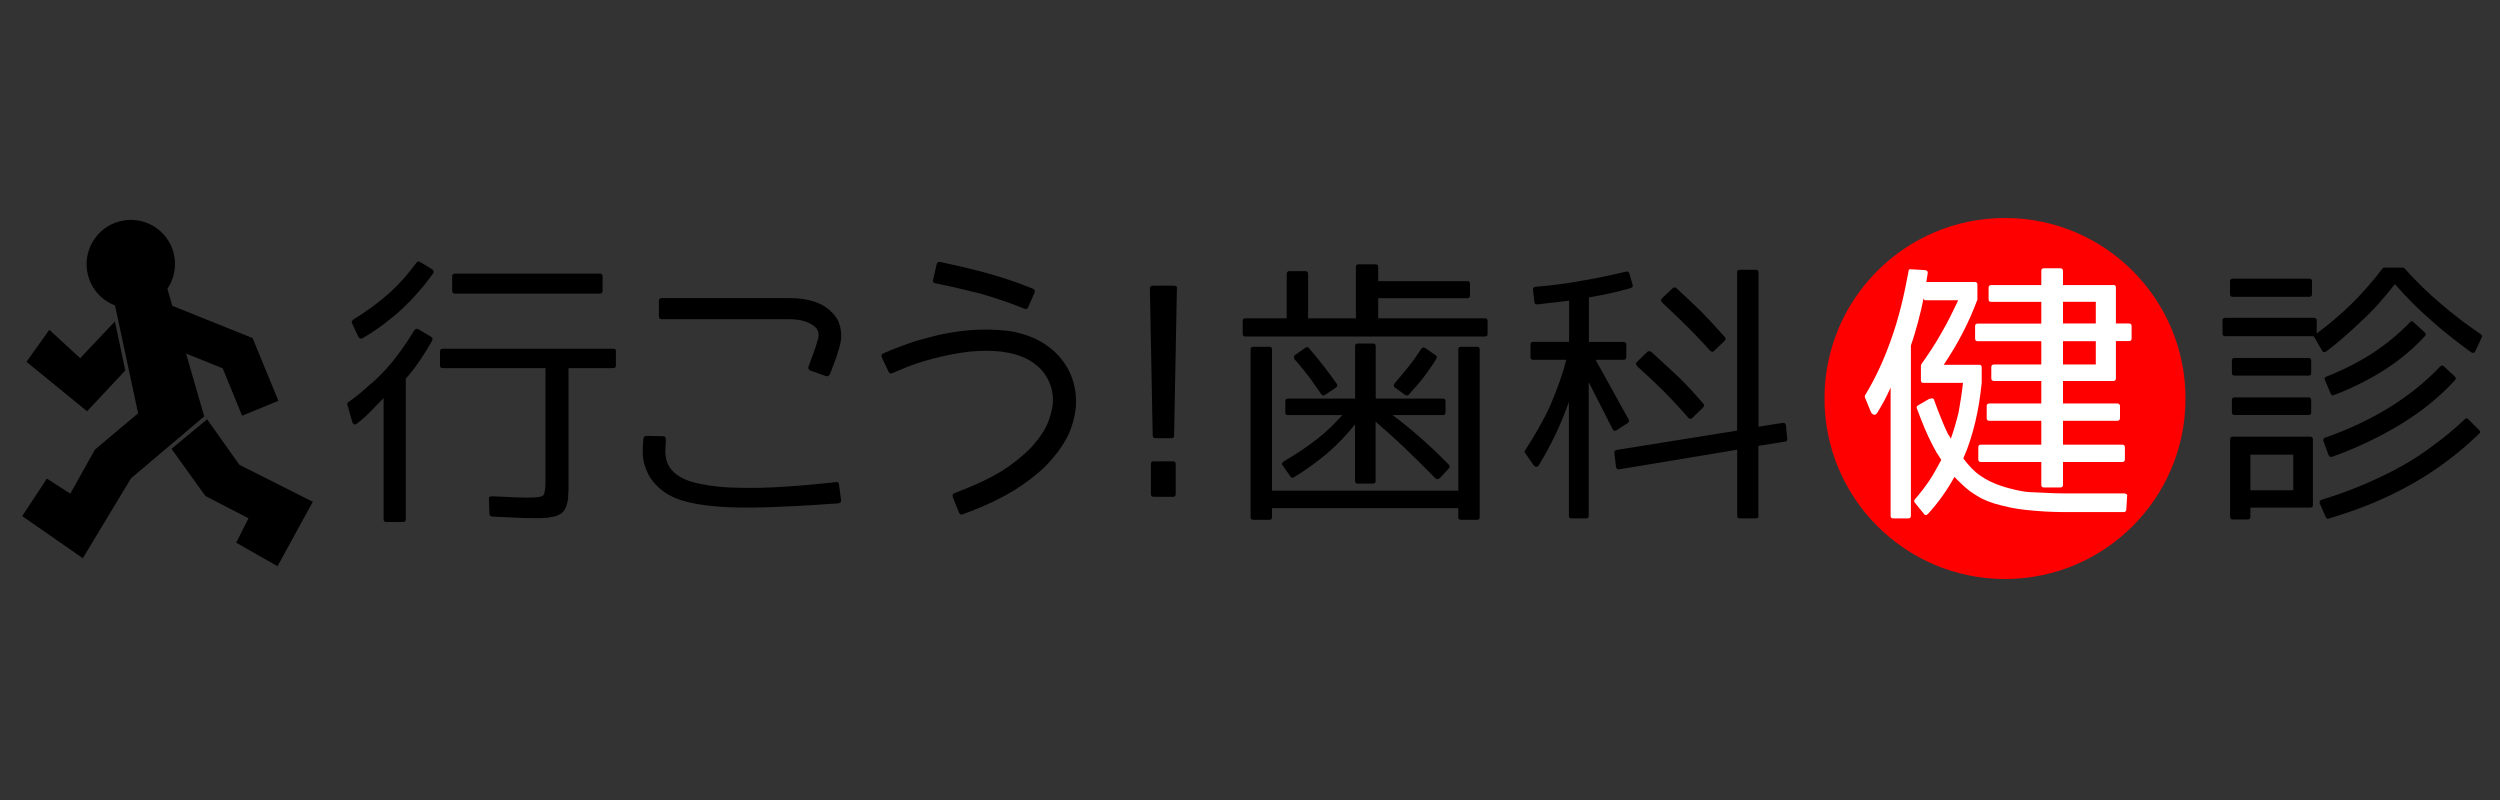 <?xml version="1.0" encoding="UTF-8"?><svg id="a" xmlns="http://www.w3.org/2000/svg" viewBox="0 0 250 80"><rect x="0" y="0" width="250" height="80" fill="#333333" stroke="none"/><defs><style>.b{fill:#fff;}.c{fill:#ff0001;}</style></defs><g><path d="M137.82,31.83h10.67c.19,0,.27,.08,.27,.27v1.28c0,.19-.08,.27-.27,.27h-23.95c-.19,0-.27-.08-.27-.27v-1.28c0-.19,.08-.27,.27-.27h4.13v-4.45c0-.16,.11-.27,.27-.27h1.6c.19,0,.27,.11,.27,.27v4.45h4.78v-5.13c0-.19,.08-.27,.27-.27h1.69c.19,0,.27,.08,.27,.27v1.41h8.91c.19,0,.27,.08,.27,.27v1.17c0,.16-.08,.27-.27,.27h-8.91v2.01Zm-10.89,2.85c.19,0,.27,.08,.27,.27v14.12h18.63v-14.12c0-.19,.08-.27,.27-.27h1.6c.19,0,.27,.08,.27,.27v16.76c0,.19-.08,.27-.27,.27h-1.6c-.19,0-.27-.08-.27-.27v-.9h-18.63v.9c0,.19-.08,.27-.27,.27h-1.6c-.19,0-.27-.08-.27-.27v-16.76c0-.19,.08-.27,.27-.27h1.6Zm17.03,13.14c-.14,.13-.3,.13-.43,0-1.11-1.14-2.17-2.17-3.15-3.12-.98-.92-1.93-1.77-2.82-2.53v5.92c0,.19-.08,.27-.27,.27h-1.52c-.16,0-.27-.08-.27-.27v-5.65c-.79,1-1.69,1.93-2.69,2.82-1.03,.87-2.17,1.71-3.42,2.47-.14,.08-.27,.06-.35-.08l-.76-1.09c-.14-.13-.11-.27,.08-.41,1.22-.71,2.31-1.44,3.29-2.2,.98-.76,1.82-1.58,2.58-2.44h-5.43c-.19,0-.27-.08-.27-.27v-1.11c0-.19,.08-.27,.27-.27h6.71v-5.24c0-.19,.11-.27,.27-.27h1.52c.19,0,.27,.08,.27,.27v5.24h6.71c.19,0,.27,.08,.27,.27v1.11c0,.19-.08,.27-.27,.27h-5.02c.92,.68,1.85,1.44,2.77,2.25,.92,.81,1.88,1.71,2.83,2.69,.13,.13,.13,.24,.03,.38l-.9,.98Zm-13.41-13.04c.13-.11,.24-.08,.35,.05,.49,.55,.98,1.14,1.41,1.71,.46,.6,.92,1.19,1.35,1.82,.11,.16,.08,.3-.08,.41l-1.06,.71c-.16,.11-.3,.08-.38-.05-.41-.6-.84-1.17-1.25-1.77-.46-.57-.92-1.17-1.44-1.74-.05-.08-.08-.16-.05-.24,0-.08,.03-.16,.11-.19l1.03-.71Zm13.01,.73c.14,.11,.16,.22,.08,.35-.35,.6-.79,1.19-1.22,1.79-.46,.63-1,1.19-1.55,1.82-.11,.11-.22,.11-.35,.03l-1.01-.73c-.16-.11-.19-.27-.05-.43,.54-.63,1-1.19,1.47-1.77,.43-.54,.84-1.14,1.19-1.68,.13-.16,.27-.19,.41-.08l1.03,.71Z"/><path d="M153.32,34.19h3.59v-4.13c-.32,.05-.79,.11-1.3,.16-.54,.05-1.14,.14-1.85,.22-.22,0-.32-.08-.32-.24l-.14-1.22c0-.19,.08-.3,.24-.3,1.58-.13,3.1-.32,4.59-.6,1.5-.24,2.99-.57,4.48-.92,.16-.03,.27,.03,.33,.19l.32,1.11c.05,.16,0,.3-.19,.35-.68,.19-1.38,.38-2.06,.52-.71,.14-1.41,.3-2.12,.41v4.45h3.47c.16,0,.27,.08,.27,.27v1.25c0,.19-.11,.27-.27,.27h-2.8l3.31,5.98c.06,.13,.03,.27-.11,.35l-1.09,.71c-.16,.11-.3,.08-.41-.11l-2.39-4.7v13.36c0,.19-.08,.27-.27,.27h-1.44c-.19,0-.27-.08-.27-.27v-11.38c-.82,2.31-1.82,4.4-3.01,6.33-.06,.11-.14,.16-.24,.16s-.19-.06-.27-.14l-.84-1.22c-.08-.08-.11-.19-.03-.27,1-1.55,1.87-3.04,2.55-4.56,.65-1.52,1.19-2.99,1.58-4.51h-3.31c-.19,0-.27-.08-.27-.27v-1.25c0-.19,.08-.27,.27-.27Zm22.54,17.38c0,.19-.08,.27-.27,.27h-1.6c-.19,0-.27-.08-.27-.27v-6.6l-11.79,1.96c-.08,.03-.16,0-.22-.06-.08-.03-.11-.11-.11-.19l-.16-1.36c-.03-.19,.05-.3,.24-.33l12.03-1.93v-15.81c0-.19,.08-.27,.27-.27h1.6c.19,0,.27,.08,.27,.27v15.42l2.41-.38c.19-.03,.3,.06,.33,.24l.13,1.33c.03,.08,0,.14-.03,.19-.05,.08-.11,.11-.19,.11l-2.66,.43v6.95Zm-7.01-9.78c-.74-.84-1.49-1.66-2.34-2.53-.84-.84-1.79-1.74-2.8-2.64-.05-.08-.08-.16-.11-.22-.03-.08,.03-.13,.11-.22l1.03-1c.13-.08,.24-.08,.38,0,1.06,.95,2.01,1.85,2.91,2.69,.87,.87,1.63,1.71,2.31,2.5,.11,.13,.08,.27-.03,.38l-1.06,1.03c-.16,.14-.3,.14-.41,0Zm2.36-6.63c-.08,0-.16-.03-.22-.11-.71-.81-1.49-1.6-2.28-2.41-.81-.79-1.66-1.6-2.5-2.39-.14-.16-.14-.3,0-.43l1.06-1c.13-.11,.27-.11,.38,0,.84,.79,1.66,1.55,2.5,2.36,.79,.82,1.55,1.66,2.34,2.53,.11,.14,.11,.24-.03,.38l-1.06,1c-.05,.08-.11,.11-.19,.08Z"/><g><path class="c" d="M218.55,39.85c0,9.97-8.08,18.05-18.05,18.05s-18.05-8.08-18.05-18.05,8.08-18.05,18.05-18.05,18.05,8.08,18.05,18.05Z"/><path class="b" d="M192.99,39.9c.08-.06,.19-.08,.27-.06,.08,.03,.14,.08,.16,.19,.24,.71,.49,1.3,.71,1.85,.22,.55,.41,1.01,.6,1.38,.05,.14,.13,.27,.21,.35,.06,.11,.11,.19,.14,.27,.3-.84,.57-1.77,.79-2.69,.16-.92,.32-1.9,.43-2.9h-3.94c-.19,0-.27-.08-.27-.27v-1.44s0-.05,.03-.08v-.06c.73-1.03,1.44-2.09,2.04-3.18,.63-1.06,1.14-2.14,1.66-3.23h-3.23c-.16,0-.27-.08-.27-.27v.22c-.14,.76-.33,1.49-.52,2.23-.22,.79-.43,1.55-.71,2.33v17.03c0,.19-.08,.27-.27,.27h-1.49c-.19,0-.27-.08-.27-.27v-12.82c-.38,.9-.84,1.71-1.33,2.53-.08,.13-.19,.22-.33,.19-.13-.03-.24-.11-.3-.25l-.6-1.46c-.03-.08-.03-.14,0-.22,1.06-1.74,1.93-3.64,2.64-5.68,.73-2.04,1.27-4.29,1.71-6.71,0-.19,.08-.25,.27-.22l1.38,.08c.22,.03,.3,.14,.27,.32l-.14,.87h4.84c.19,0,.27,.08,.27,.27v1.52s0,.05-.03,.05c-.84,2.25-1.96,4.4-3.34,6.44h3.53c.19,0,.27,.08,.27,.27v1.52c-.14,1.41-.35,2.72-.65,3.96-.3,1.25-.68,2.47-1.19,3.61,.57,.76,1.11,1.33,1.68,1.71,.6,.43,1.33,.79,2.17,1.06,.46,.16,.95,.27,1.38,.38,.46,.11,.95,.19,1.38,.22,.57,.03,1.11,.05,1.74,.08,.57,.03,1.19,.05,1.82,.05h5.92c.08,0,.16,.03,.24,.08,.05,.05,.08,.13,.05,.22l-.08,1.3c0,.16-.08,.27-.27,.27h-5.97c-.63,0-1.28-.03-1.9-.06-.65-.05-1.28-.08-1.93-.16-.54-.05-1.03-.14-1.55-.24-.52-.11-1-.24-1.52-.38-.46-.14-.92-.32-1.33-.52-.38-.22-.79-.46-1.14-.71-.22-.19-.49-.38-.74-.63-.27-.24-.54-.52-.84-.82-.71,1.3-1.6,2.56-2.64,3.7-.16,.16-.32,.16-.43-.03l-.9-1.11c-.08-.08-.08-.22,.03-.33,.52-.6,.98-1.19,1.44-1.87,.43-.65,.81-1.36,1.19-2.06-.16-.24-.32-.52-.49-.76-.14-.27-.3-.54-.43-.81-.49-.92-.98-2.12-1.52-3.56-.05-.14-.03-.24,.11-.32l1.17-.68Zm18.33-11.41c.19,0,.27,.08,.27,.27v3.59h1.3c.19,0,.27,.08,.27,.27v1.22c0,.19-.08,.27-.27,.27h-1.3v3.72c0,.19-.08,.27-.27,.27h-5.02v2.25h5.43c.16,0,.27,.08,.27,.27v1.19c0,.19-.11,.27-.27,.27h-5.43v2.39h5.92c.19,0,.27,.08,.27,.27v1.19c0,.19-.08,.27-.27,.27h-5.92v2.28c0,.19-.11,.27-.27,.27h-1.63c-.19,0-.27-.08-.27-.27v-2.28h-6.03c-.19,0-.27-.08-.27-.27v-1.19c0-.19,.08-.27,.27-.27h6.03v-2.39h-5.19c-.19,0-.27-.08-.27-.27v-1.19c0-.19,.08-.27,.27-.27h5.19v-2.25h-4.73c-.16,0-.27-.08-.27-.27v-1.11c0-.19,.11-.27,.27-.27h4.73v-2.33h-6.35c-.19,0-.27-.08-.27-.27v-1.22c0-.19,.08-.27,.27-.27h6.35v-2.17h-5c-.19,0-.27-.08-.27-.27v-1.14c0-.19,.08-.27,.27-.27h5v-1.41c0-.19,.08-.27,.27-.27h1.63c.16,0,.27,.08,.27,.27v1.41h5.02Zm-5.02,1.69v2.17h3.28v-2.17h-3.28Zm0,6.27h3.28v-2.33h-3.28v2.33Z"/></g><path d="M236.31,31.94c-1.14,1.11-2.36,2.2-3.69,3.21-.08,.05-.14,.08-.22,.05-.08,0-.16-.05-.19-.14l-.84-1.44h-8.85c-.19,0-.27-.08-.27-.27v-1.3c0-.16,.08-.27,.27-.27h8.88c.19,0,.27,.11,.27,.27v1.3c1.27-.95,2.47-1.96,3.56-3.04,1.09-1.08,2.09-2.23,3.02-3.47,.05-.05,.11-.08,.19-.08h1.82c.08,0,.14,.03,.19,.08,1.09,1.22,2.28,2.39,3.56,3.47,1.25,1.09,2.61,2.12,4.05,3.1,.13,.08,.16,.19,.11,.32l-.62,1.36c-.11,.22-.25,.24-.43,.14-1.38-1-2.72-2.04-3.99-3.18-1.28-1.11-2.5-2.33-3.64-3.64-.98,1.25-2.01,2.44-3.15,3.53Zm-13.31-2.53v-1.27c0-.19,.08-.27,.27-.27h7.66c.19,0,.27,.08,.27,.27v1.27c0,.19-.08,.27-.27,.27h-7.66c-.19,0-.27-.08-.27-.27Zm2.04,22.27c0,.19-.11,.27-.27,.27h-1.49c-.19,0-.27-.08-.27-.27v-7.74c0-.19,.08-.27,.27-.27h7.74c.19,0,.27,.08,.27,.27v6.55c0,.19-.08,.27-.27,.27h-5.98v.92Zm-1.85-14.39v-1.22c0-.19,.08-.27,.27-.27h7.39c.19,0,.27,.08,.27,.27v1.22c0,.19-.08,.27-.27,.27h-7.39c-.19,0-.27-.08-.27-.27Zm0,3.94v-1.22c0-.19,.08-.27,.27-.27h7.39c.19,0,.27,.08,.27,.27v1.22c0,.19-.08,.27-.27,.27h-7.39c-.19,0-.27-.08-.27-.27Zm6.14,7.8v-3.56h-4.29v3.56h4.29Zm2.66,1.09c.03-.08,.08-.11,.16-.14,1.52-.46,2.91-.98,4.21-1.52,1.3-.57,2.53-1.14,3.7-1.79,1.17-.65,2.28-1.36,3.36-2.2,1.09-.79,2.09-1.63,3.04-2.53,.13-.14,.24-.14,.38,0l1.08,1.08c.14,.14,.11,.24-.03,.38-2.14,2.04-4.34,3.67-6.65,4.97-1.25,.71-2.58,1.36-3.94,1.93-1.38,.57-2.85,1.08-4.42,1.55-.11,.06-.22,0-.3-.13l-.6-1.36c-.03-.08-.03-.16,0-.24Zm.52-6.35c4.7-1.66,8.53-3.99,11.51-7.12,.11-.13,.24-.13,.38,0l1.06,.98c.14,.11,.16,.24,.03,.4-1.55,1.69-3.34,3.12-5.38,4.37-2.04,1.25-4.34,2.36-6.9,3.28-.13,.05-.27,0-.35-.16l-.51-1.38c-.06-.16,0-.3,.16-.38Zm.14-6.11c1.71-.68,3.28-1.47,4.67-2.39,1.39-.92,2.61-1.93,3.67-3.04,.13-.14,.24-.14,.38,0l1.09,1c.14,.14,.16,.24,.03,.38-2.25,2.47-5.27,4.42-9.07,5.89-.16,.08-.27,.05-.35-.14l-.57-1.33c-.08-.19-.03-.32,.16-.38Z"/></g><g><path d="M40.3,52.2h-1.66c-.2,0-.28-.08-.28-.28v-12.11l-.77,.79c-.31,.31-.62,.62-.9,.91-.31,.31-.65,.56-.96,.82-.22,.2-.42,.14-.51-.17l-.48-1.67c-.03-.12,0-.2,.09-.28,.77-.51,1.41-1.07,2.03-1.64,.65-.5,1.22-1.1,1.75-1.66,.96-1.07,1.89-2.34,2.82-3.87,.12-.17,.25-.2,.4-.12l1.29,.76c.15,.11,.17,.23,.09,.4-.37,.65-.76,1.27-1.19,1.92-.42,.62-.9,1.27-1.44,1.86v14.06c0,.19-.11,.28-.28,.28Zm-5.02-20.21c1.36-.84,2.57-1.72,3.59-2.63,.48-.42,.96-.91,1.44-1.44,.45-.5,.9-1.07,1.33-1.64,.09-.14,.22-.17,.37-.08l1.21,.73c.15,.12,.17,.25,.09,.42-.51,.68-.99,1.33-1.52,1.9-.51,.59-1.04,1.13-1.55,1.61-.54,.51-1.13,.99-1.78,1.49-.62,.48-1.38,.99-2.2,1.47-.19,.09-.34,.03-.42-.14l-.62-1.32c-.09-.14-.06-.25,.08-.37Zm26.31,3.16v1.38c0,.2-.08,.28-.28,.28h-4.46v12.25c-.03,.23-.03,.4-.03,.51,0,.19-.03,.39-.06,.59-.03,.14-.09,.28-.11,.4-.11,.31-.23,.5-.36,.65-.06,.06-.15,.11-.26,.2-.14,.06-.28,.12-.42,.2-.2,.05-.51,.11-.93,.17-.14,0-.28,0-.51,.03h-.87c-.34,0-.85,0-1.5-.03-.71-.03-1.55-.09-2.6-.12-.17-.02-.25-.14-.25-.25l-.06-1.47c-.03-.19,.06-.31,.31-.31,.99,.03,1.78,.08,2.43,.11,.62,.02,1.07,.02,1.33,.02,.74,0,1.22-.08,1.36-.22,.14-.14,.23-.59,.23-1.44v-11.29h-10.27c-.2,0-.28-.09-.28-.28v-1.38c0-.17,.08-.28,.28-.28h17.05c.2,0,.28,.11,.28,.28Zm-16.37-6.07v-1.44c0-.19,.08-.28,.28-.28h14.48c.19,0,.28,.09,.28,.28v1.44c0,.18-.09,.28-.28,.28h-14.48c-.2,0-.28-.11-.28-.28Z"/><path d="M84.12,50c0,.2-.09,.31-.29,.34l-.82,.05c-2.46,.18-4.6,.28-6.44,.34-1.86,.06-3.5,.03-4.86-.08-1.39-.11-2.54-.31-3.5-.6-.99-.31-1.75-.76-2.34-1.29-.57-.54-.99-1.1-1.25-1.81-.28-.68-.39-1.41-.34-2.26l.06-.82c.03-.2,.14-.28,.28-.28l1.66,.03c.2,0,.31,.11,.31,.31l-.05,.93c-.06,1.01,.23,1.81,.85,2.37,.62,.57,1.49,.94,2.65,1.16,1.16,.25,2.46,.37,3.9,.39,1.44,.03,2.91,0,4.46-.11,1.55-.09,2.99-.23,4.35-.37l.84-.09c.2-.03,.31,.06,.31,.25l.2,1.52Zm-1.16-12.56c-.09,.17-.22,.22-.36,.17l-1.58-.56c-.17-.09-.22-.22-.17-.39l.42-1.13c.23-.62,.42-1.19,.54-1.66,.12-.45,.03-.82-.22-1.1-.28-.28-.68-.51-1.16-.65-.45-.14-.98-.2-1.5-.2h-12.76c-.17,0-.28-.08-.28-.28v-1.55c0-.19,.11-.28,.28-.28h12.76c1.95,0,3.39,.48,4.32,1.49,.4,.4,.62,.82,.74,1.27,.12,.45,.15,.91,.12,1.33-.06,.45-.17,.88-.31,1.27-.11,.43-.26,.82-.39,1.16l-.43,1.13Z"/><path d="M106.74,43.67c-.53,1.02-1.22,1.94-2.12,2.88-.92,.91-2,1.72-3.24,2.51-1.27,.76-2.68,1.44-4.29,2.06l-.82,.31c-.17,.06-.28,.03-.37-.17l-.62-1.55c-.06-.2-.03-.31,.17-.4l.79-.31c1.95-.77,3.5-1.55,4.69-2.4,1.16-.84,2.06-1.64,2.68-2.43,.65-.79,1.04-1.49,1.27-2.14,.23-.68,.36-1.19,.39-1.58,.09-.9-.08-1.78-.51-2.57-.4-.79-1.05-1.41-1.84-1.86-.74-.43-1.67-.71-2.71-.85-1.07-.12-2.18-.12-3.33,0-1.16,.14-2.34,.37-3.53,.68-1.19,.31-2.31,.68-3.33,1.13l-.79,.34c-.18,.06-.28,.03-.37-.14l-.68-1.44c-.06-.2-.03-.34,.15-.4l.79-.34c1.13-.45,2.34-.91,3.7-1.24,1.33-.37,2.65-.6,4.01-.73,1.36-.12,2.66-.09,3.93,.05,1.24,.17,2.34,.54,3.3,1.07,1.19,.68,2.09,1.58,2.74,2.74,.62,1.16,.87,2.4,.79,3.73-.09,1.04-.37,2.06-.84,3.05Zm-13.08-17.25c.06-.17,.18-.25,.34-.23,1.58,.34,3.16,.7,4.72,1.13,1.53,.42,3.05,.93,4.57,1.55,.2,.09,.22,.22,.17,.39l-.65,1.47c-.08,.17-.2,.22-.37,.14-1.44-.59-2.91-1.07-4.37-1.5-1.47-.37-2.96-.73-4.54-1.04-.2-.03-.28-.15-.22-.34l.36-1.58Z"/><path d="M115.27,28.57h2.14c.09,0,.17,.03,.22,.06,.06,.06,.09,.14,.06,.23l-.28,14.68c0,.2-.09,.28-.28,.28h-1.58c-.17,0-.28-.08-.28-.28l-.28-14.68c0-.2,.08-.28,.28-.28Zm-.18,20.83v-2.99c0-.2,.09-.28,.28-.28h1.92c.2,0,.28,.09,.28,.28v2.99c0,.2-.08,.28-.28,.28h-1.92c-.19,0-.28-.08-.28-.28Z"/></g><g><polygon points="23.94 46.48 20.71 41.93 17.15 44.88 20.54 49.6 24.85 51.83 23.62 54.27 27.75 56.62 31.28 50.18 23.94 46.48"/><polygon points="12.53 37.04 11.49 32.14 8.02 35.82 4.93 32.98 2.65 36.18 8.71 41.13 12.53 37.04"/><path d="M18.61,35.36l3.66,1.47,1.94,4.74,3.63-1.49-2.58-6.27-8.03-3.23-.49-1.7c.6-.89,.88-2,.71-3.15-.37-2.41-2.63-4.06-5.04-3.69-2.41,.37-4.07,2.63-3.7,5.05,.25,1.62,1.35,2.9,2.79,3.45l2.31,10.79-4.32,3.63-2.46,4.41-2.34-1.51-2.47,3.75,6.06,4.21,4.82-7.99,7.32-6.19-1.81-6.27Z"/></g></svg>